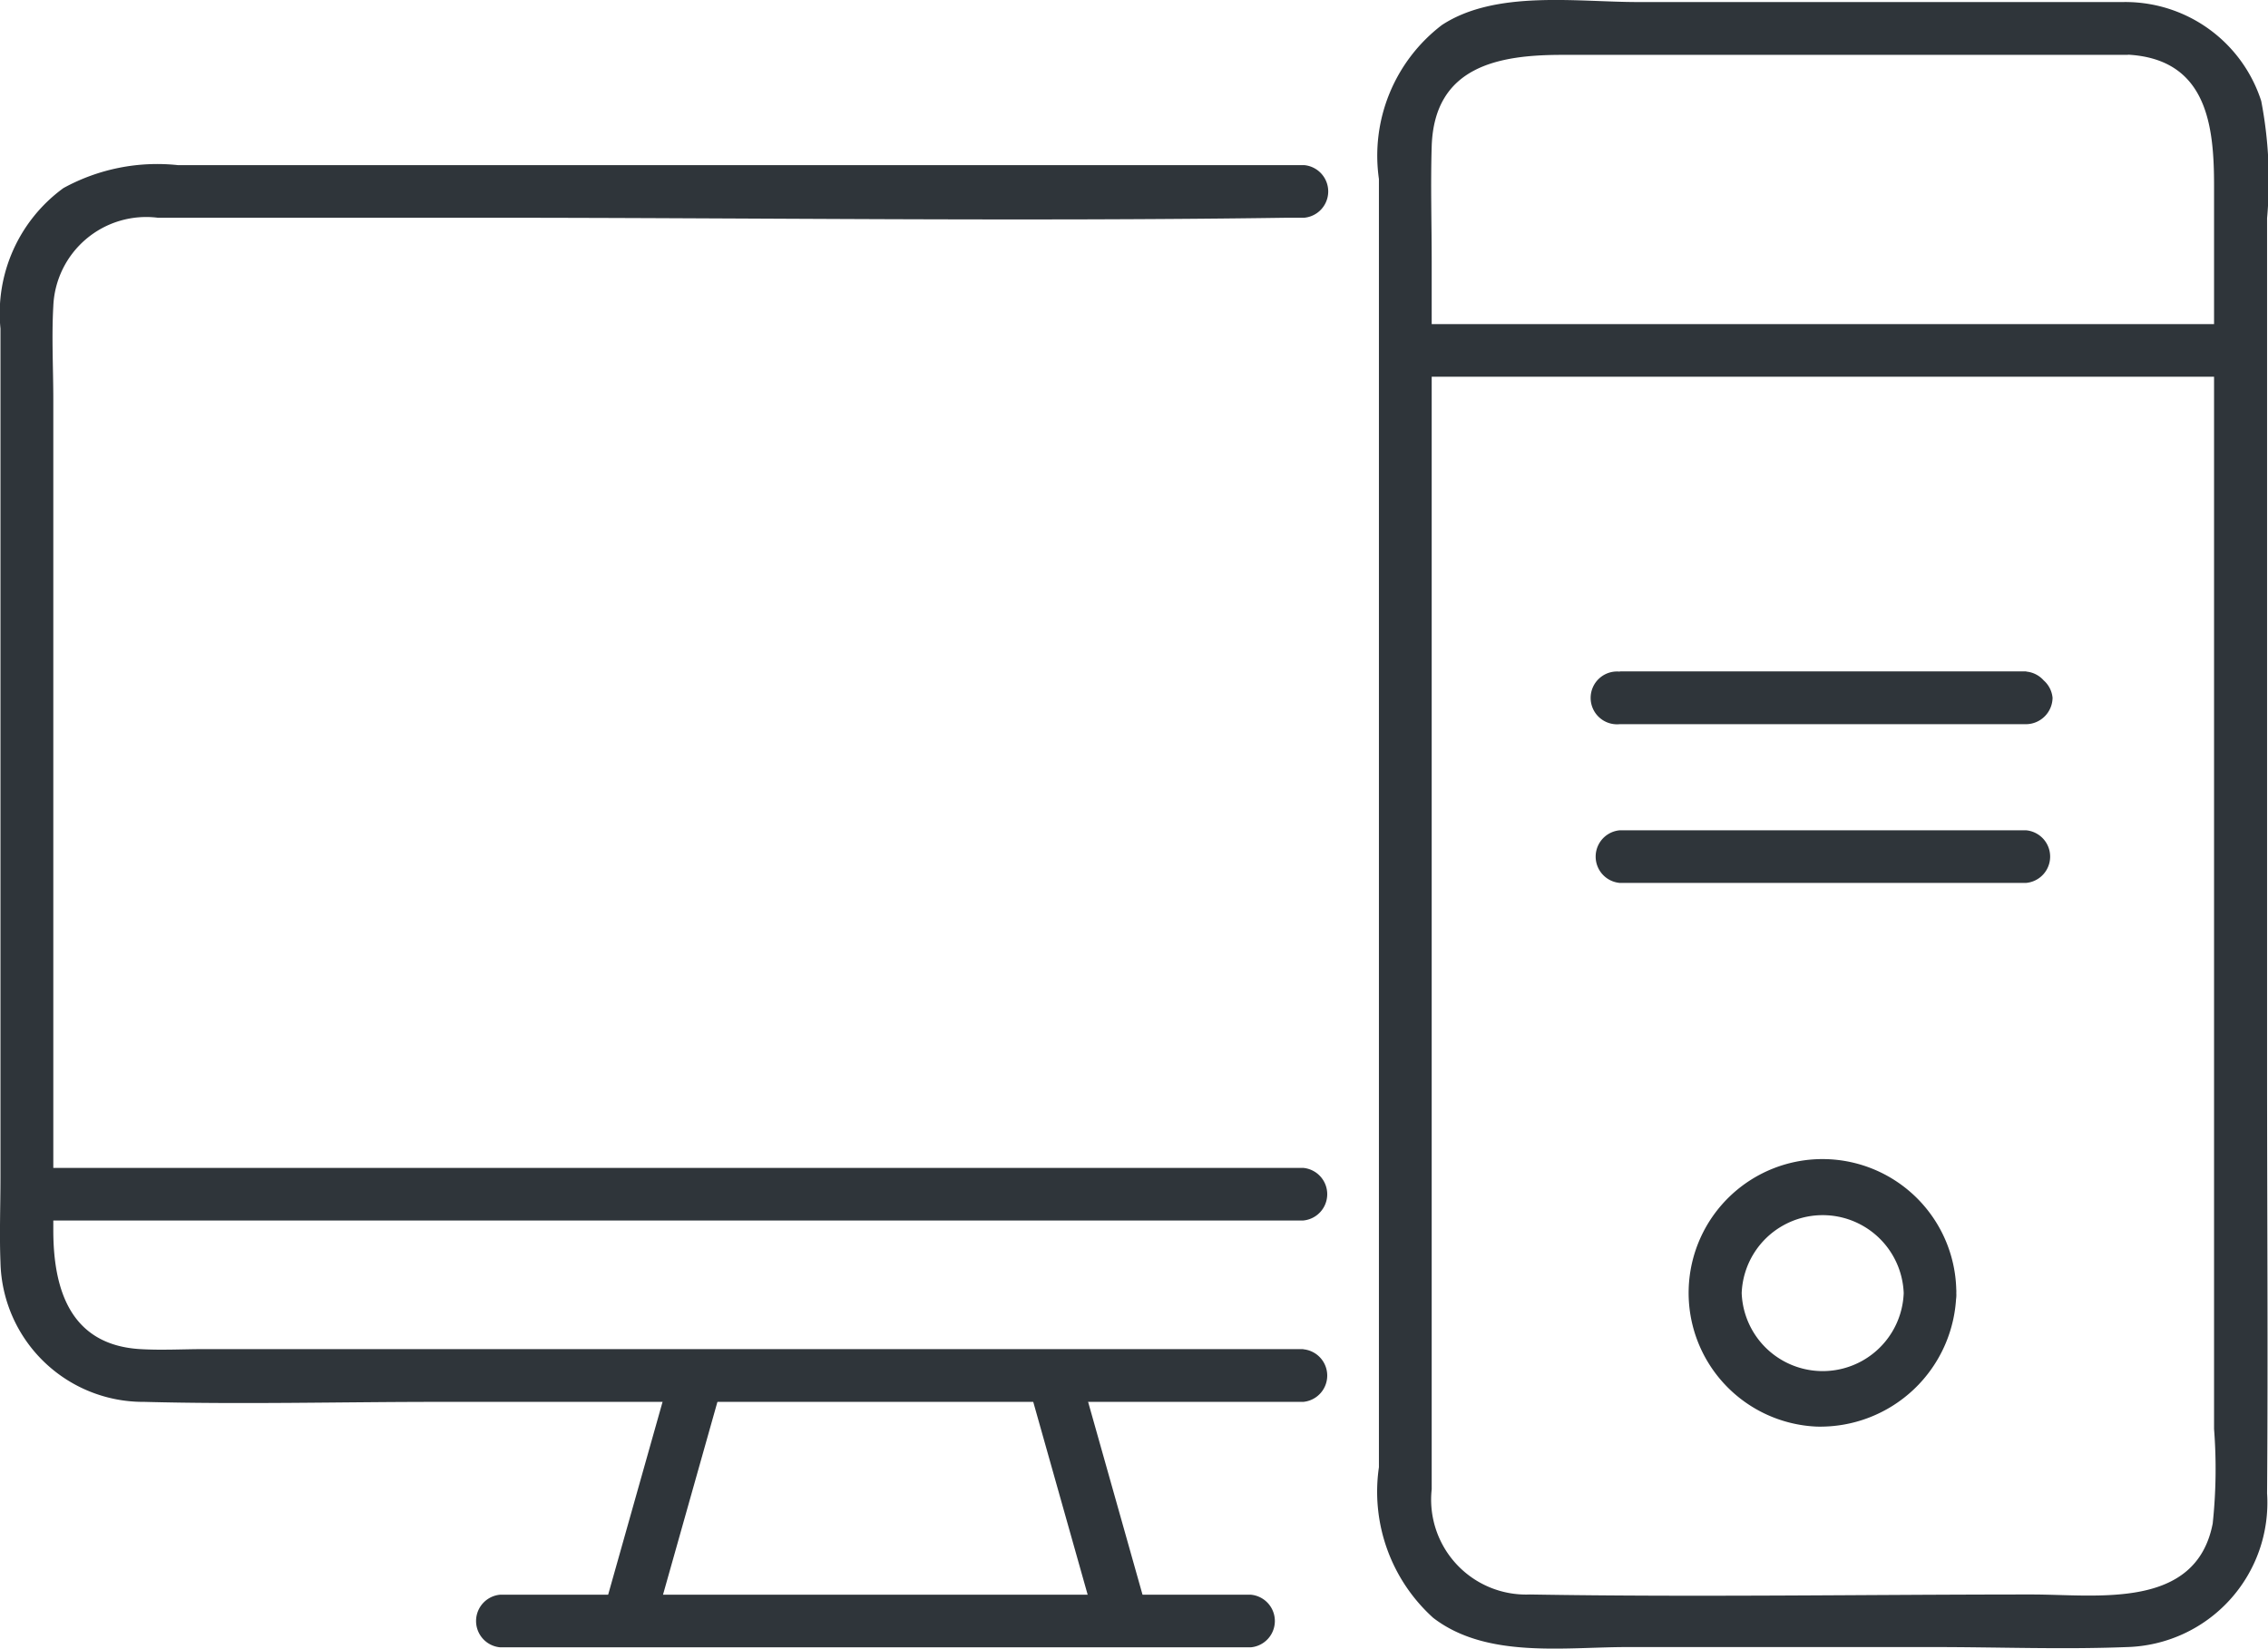 <svg height="28.216" viewBox="0 0 38.805 28.216" width="38.805" xmlns="http://www.w3.org/2000/svg" xmlns:xlink="http://www.w3.org/1999/xlink"><clipPath id="a"><path d="m0 0h38.805v28.216h-38.805z"/></clipPath><g clip-path="url(#a)" fill="#2f353a"><path d="m54.352 182.116h12.848a.452.452 0 0 0 0-.9h-12.848a.452.452 0 0 0 0 .9" transform="translate(-45.797 -153.926)"/><path d="m116.7 153.963 1.185 4.2a.452.452 0 0 0 .871-.24l-1.185-4.2a.452.452 0 0 0 -.871.24" transform="translate(-99.115 -130.305)"/><path d="m69.571 153.722-1.185 4.2a.452.452 0 0 0 .871.24l1.185-4.2a.452.452 0 0 0 -.871-.24" transform="translate(-58.073 -130.305)"/><path d="m.6 133.614h21.84a.452.452 0 0 0 0-.9h-21.84a.452.452 0 0 0 0 .9" transform="translate(-.141 -112.728)"/><path d="m22.3 39.01h-18.793c-.367 0-.742.022-1.108 0-1.209-.072-1.486-1.044-1.486-2.035v-14.212c0-.53-.03-1.07 0-1.6a1.591 1.591 0 0 1 1.787-1.514h5.565c4.589 0 9.182.066 13.77 0h.282a.452.452 0 0 0 0-.9h-19.271a3.337 3.337 0 0 0 -1.959.392 2.651 2.651 0 0 0 -1.078 2.405v14.533c0 .48-.019.964 0 1.444a2.443 2.443 0 0 0 2.461 2.39c1.679.045 3.364 0 5.044 0h14.786a.452.452 0 0 0 0-.9" transform="translate(-.001 -15.923)"/><path d="m169.489.035h-8.376c-1.045 0-2.43-.21-3.35.393a2.812 2.812 0 0 0 -1.078 2.635v22.045a2.908 2.908 0 0 0 .929 2.578c.911.7 2.237.5 3.318.5h5.261c1.093 0 2.2.043 3.288 0a2.471 2.471 0 0 0 2.4-2.632c.018-2.414 0-4.828 0-7.242v-14.577a7.172 7.172 0 0 0 -.1-2.007 2.442 2.442 0 0 0 -2.292-1.693c-.581-.029-.58.874 0 .9 1.358.069 1.485 1.2 1.485 2.235v21.283a8.841 8.841 0 0 1 -.023 1.618c-.286 1.482-1.978 1.215-3.09 1.215-2.862 0-5.728.048-8.59 0a1.625 1.625 0 0 1 -1.683-1.8v-21.012c0-.655-.02-1.314 0-1.969.043-1.372 1.146-1.566 2.229-1.566h9.671a.452.452 0 0 0 0-.9" transform="translate(-133.092)"/><path d="m195.6 134.042a1.387 1.387 0 0 1 -2.772 0 1.387 1.387 0 0 1 2.772 0c.031.578.935.582.9 0a2.29 2.29 0 1 0 -2.39 2.284 2.329 2.329 0 0 0 2.39-2.284c.031-.581-.872-.579-.9 0" transform="translate(-163.028 -111.913)"/><path d="m157.223 37.721h14.289a.452.452 0 0 0 0-.9h-14.289a.452.452 0 0 0 0 .9" transform="translate(-133.178 -31.274)"/><path d="m188.441 76.328h-6.957a.452.452 0 1 0 0 .9h6.957a.458.458 0 0 0 .452-.452.452.452 0 0 0 -.9 0l.452-.452h-6.957l.452.452-.452.452h6.957a.452.452 0 0 0 0-.9" transform="translate(-153.774 -64.835)"/><path d="m188.528 94.364h-6.957a.452.452 0 0 0 0 .9h6.957a.452.452 0 0 0 0-.9h-6.957a.452.452 0 0 0 0 .9h6.957a.452.452 0 0 0 0-.9" transform="translate(-153.86 -80.155)"/></g></svg>